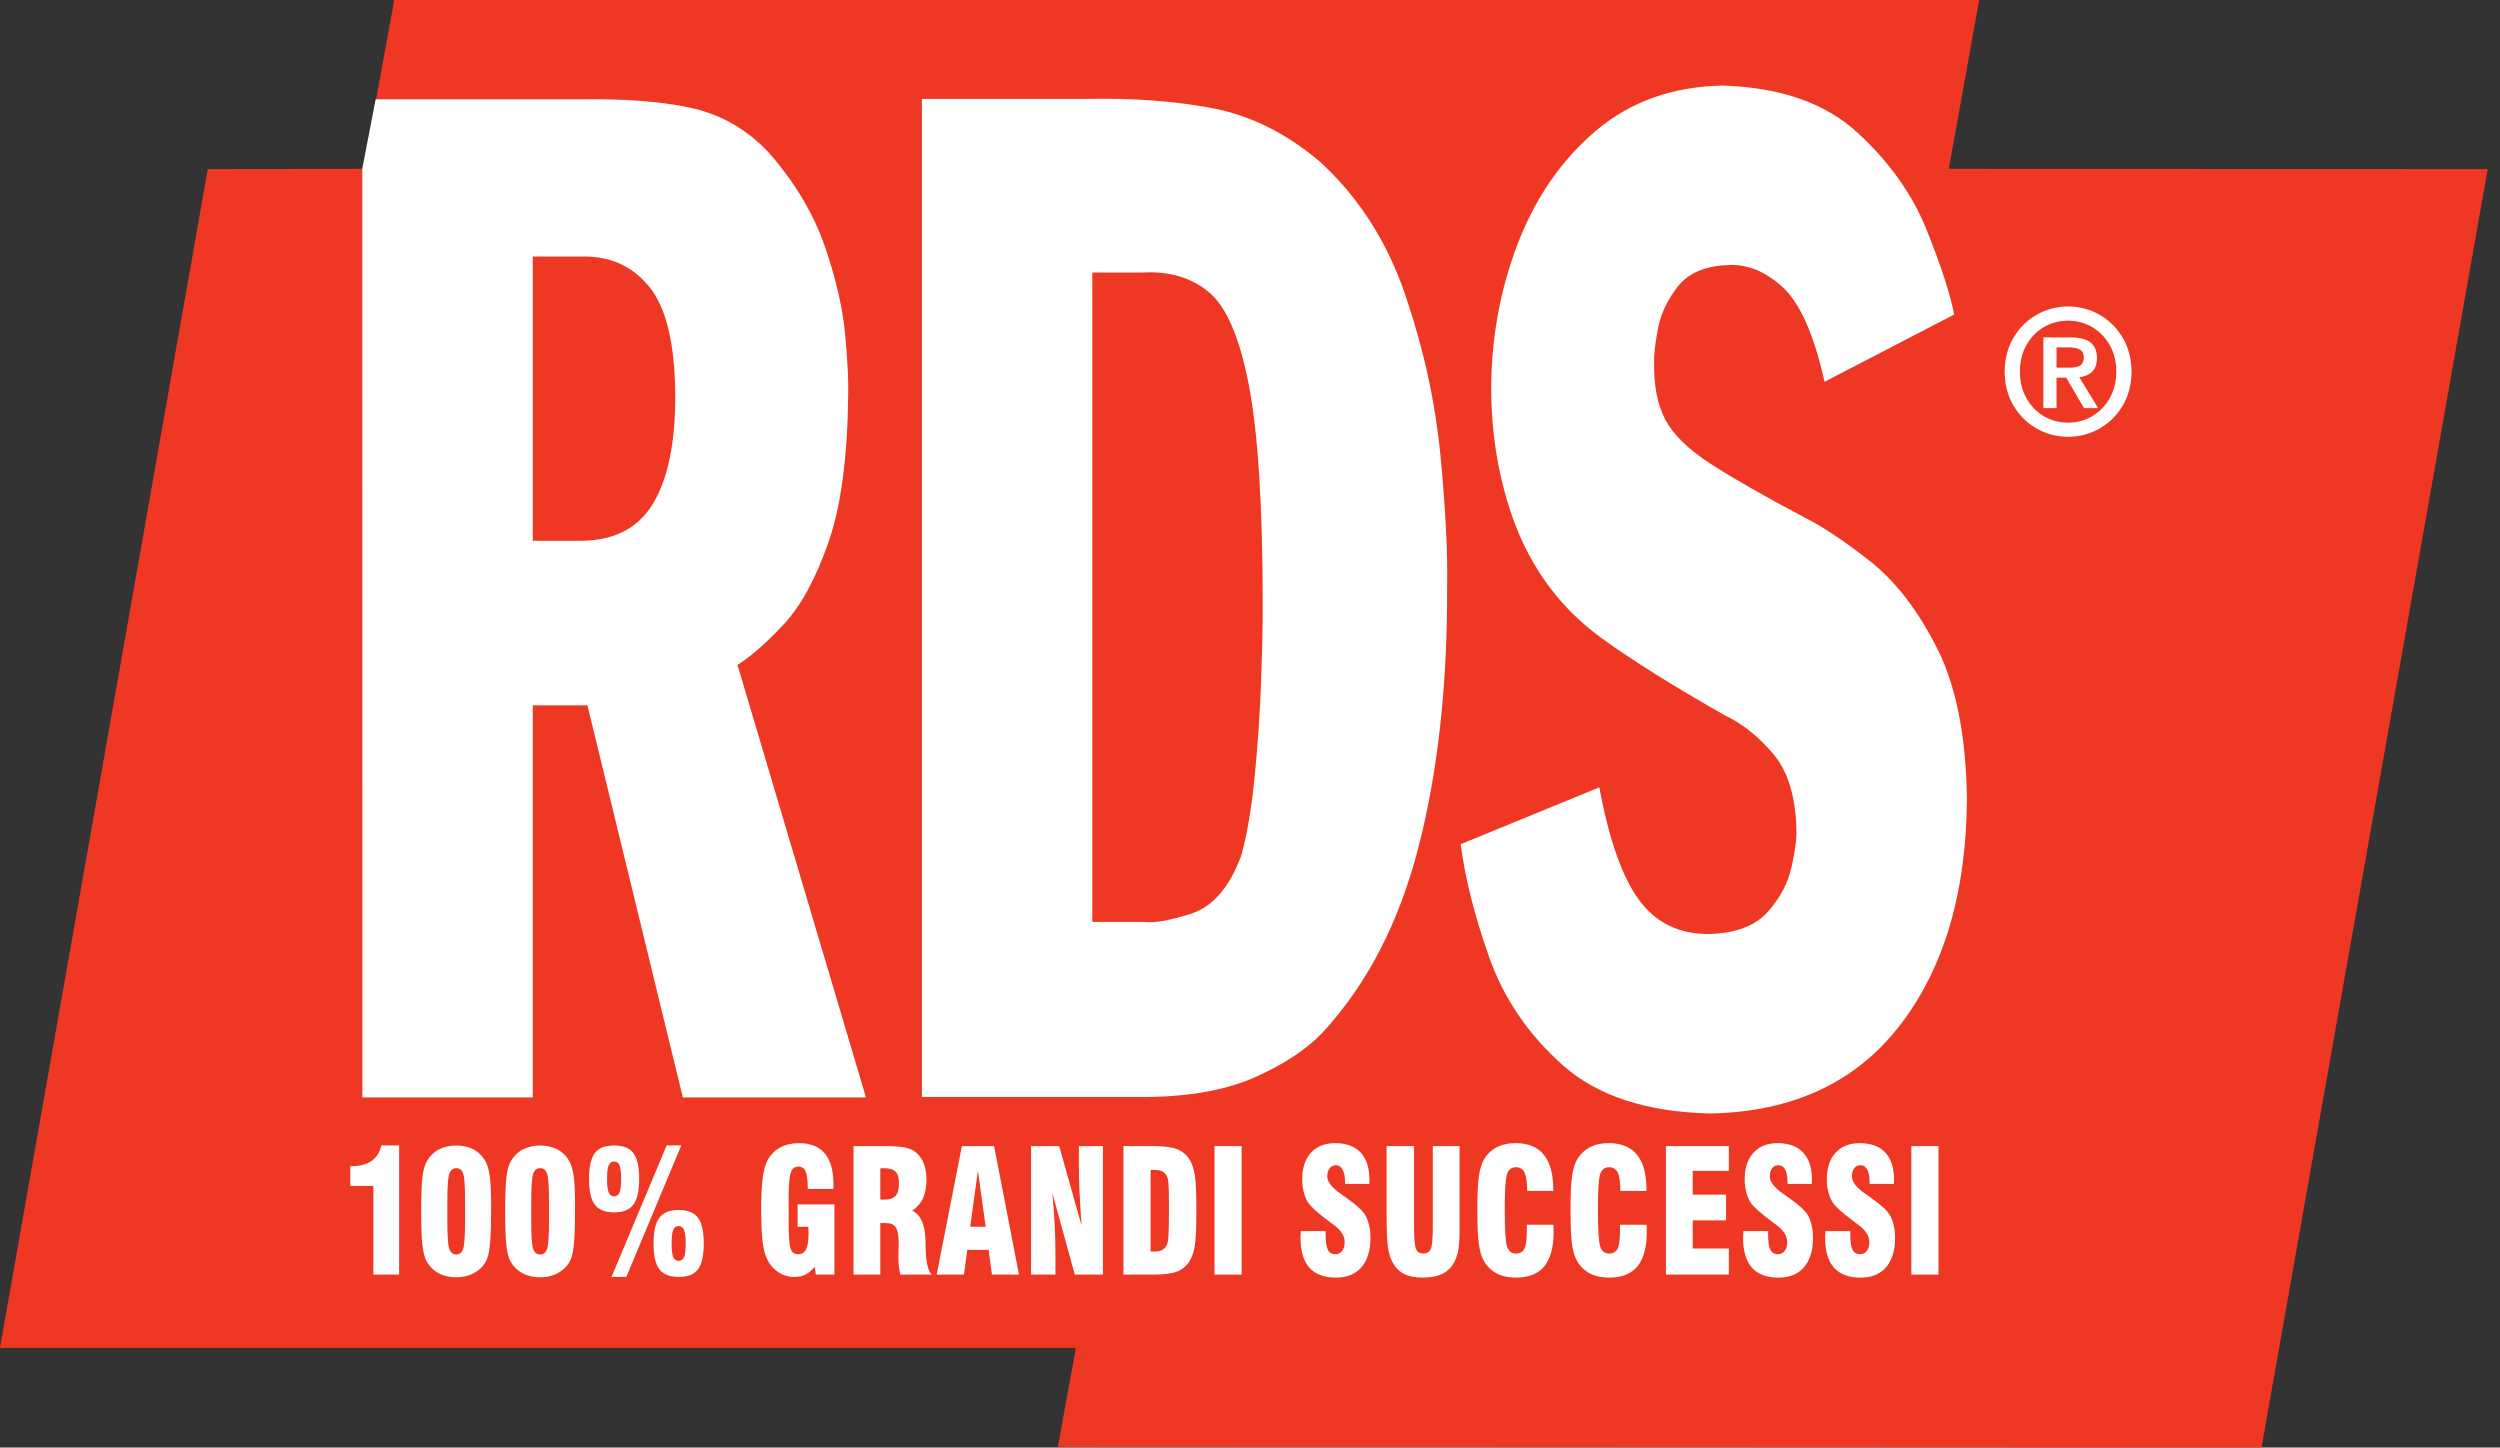 <svg xmlns="http://www.w3.org/2000/svg" id="Livello_1" viewBox="0 0 726.41 420.61"><rect x="0" y="0" width="726.41" height="420.61" fill="#333333" stroke="none"/><defs><style>      .st0, .st1 {        fill: #fff;      }      .st2 {        fill: #ef3824;      }      .st1 {        fill-rule: evenodd;      }    </style></defs><polygon class="st2" points="722.83 49.15 657.11 420.61 307.37 420.43 312.63 391.65 0 391.64 60.37 49.15 60.37 49.15 105.59 49.05 114.56 0 575.07 0 566.25 49.05 722.83 49.15"></polygon><path class="st1" d="M105.29,318.86l-.03-269.83,3.89-20.16h59.7c13.12-.21,23.94.66,32.47,2.61,8.54,1.95,15.95,6.31,22.22,13.04,7.5,8.61,12.87,17.62,16.12,27.05,3.26,9.43,5.23,18.07,5.94,25.9.7,7.83.99,13.66.85,17.48-.19,18.07-2.12,32.33-5.79,42.8-3.68,10.48-7.99,18.36-12.94,23.67-4.94,5.3-9.43,9.23-13.43,11.79l37.33,125.65h-53.21l-27.72-113.91h-15.89v113.91h-49.52ZM154.81,74.53v82.6h14.04c9.71-.06,16.72-3.73,21.02-11.03,4.31-7.29,6.41-17.81,6.33-31.57-.12-14.79-2.65-25.2-7.58-31.24-4.92-6.04-11.51-8.96-19.77-8.75h-14.04Z"></path><path class="st1" d="M267.87,318.74V28.75h47.29c14.08-.3,26.59.62,37.51,2.77,10.94,2.14,21.22,7.31,30.87,15.48,11.27,10.32,19.56,23.27,24.84,38.86,5.3,15.6,8.69,31.09,10.16,46.49,1.48,15.4,2.13,27.96,1.94,37.7.13,28.59-2.62,53.9-8.27,75.92-5.64,22.01-14.96,40.04-27.94,54.07-4.56,4.78-10.94,9.04-19.17,12.77-8.22,3.74-18.58,5.72-31.09,5.93h-66.15ZM317.39,79.19v188.69h14.78c3.07.4,7.73-.4,13.94-2.4,6.22-1.99,11.06-7.57,14.51-16.73,1.7-6.07,3.01-13.73,3.93-23,.91-9.26,1.54-18.47,1.87-27.63.33-9.15.5-16.64.48-22.42-.01-28.84-1.38-50.19-4.08-64.05-2.7-13.86-6.63-22.85-11.79-26.96-5.16-4.1-11.45-5.93-18.86-5.5h-14.78Z"></path><path class="st0" d="M567.85,91.37l-37.7,19.56c-3.08-13.77-7.17-22.96-12.24-27.55-5.07-4.59-10.35-6.71-15.84-6.36-6.67.26-11.53,2.35-14.6,6.27-3.06,3.91-4.99,8.09-5.8,12.54-.81,4.45-1.15,7.6-1.04,9.46-.12,6.9,1,12.51,3.35,16.84,2.36,4.32,6.74,8.55,13.13,12.69,6.39,4.13,15.55,9.36,27.49,15.68,5.35,2.72,11.65,6.95,18.9,12.67,7.25,5.74,13.67,14.04,19.23,24.95,5.57,10.89,8.5,25.46,8.79,43.68-.12,27.41-6.61,49.43-19.45,66.09-12.83,16.64-31.24,25.2-55.2,25.65-18.5-.44-32.75-5.12-42.76-14.01-10.01-8.89-17.14-19.37-21.41-31.4-4.26-12.04-7.01-22.98-8.27-32.84l40.28-16.52c2.82,15.27,6.7,26.23,11.64,32.88,4.94,6.63,11.78,9.87,20.51,9.73,7.53-.25,13.09-2.36,16.7-6.34,3.61-3.99,5.94-8.36,7-13.11,1.06-4.76,1.53-8.42,1.42-10.98-.26-9.61-2.51-16.92-6.74-21.9-4.24-4.99-8.88-8.71-13.95-11.14-15.29-8.67-27.31-16.21-36.08-22.61-8.78-6.4-15.71-14.37-20.84-23.92-3.37-6.18-6.05-13.47-8.03-21.85-1.99-8.36-3.01-17.16-3.05-26.41.02-14.91,2.6-29.05,7.75-42.4,5.14-13.35,12.7-24.27,22.69-32.74,9.99-8.47,22.27-12.84,36.82-13.12,16.69.52,29.71,5.04,39.04,13.57,9.33,8.54,16.06,17.99,20.22,28.36,4.17,10.37,6.83,18.57,8,24.59h0Z"></path><path class="st1" d="M593.73,118.59v-20.55h7.84c2.52-.02,4.43.44,5.75,1.39,1.31.95,1.97,2.5,1.99,4.64-.04,1.83-.54,3.18-1.52,4.04-.97.86-2.19,1.35-3.65,1.48l5.52,8.99h-4.12l-5.18-8.84h-2.81v8.84h-3.82ZM597.55,100.95v5.88h3.56c1.24.04,2.27-.12,3.09-.5.83-.37,1.25-1.22,1.29-2.57-.05-1.17-.52-1.94-1.41-2.31-.88-.37-1.85-.54-2.92-.51h-3.61ZM582.47,107.99c.05-3.79.92-7.11,2.61-9.93,1.7-2.83,3.94-5.04,6.72-6.62,2.78-1.57,5.83-2.37,9.11-2.4,3.3.03,6.34.83,9.12,2.4,2.78,1.58,5.02,3.79,6.71,6.62,1.69,2.82,2.57,6.14,2.62,9.93-.05,3.79-.92,7.11-2.62,9.93-1.69,2.83-3.93,5.03-6.71,6.61-2.78,1.58-5.82,2.38-9.12,2.4-3.29-.02-6.33-.82-9.11-2.4-2.78-1.58-5.02-3.78-6.72-6.61-1.69-2.82-2.56-6.14-2.61-9.93h0ZM586.9,107.99c.02,2.92.66,5.49,1.9,7.7,1.24,2.22,2.91,3.96,5.02,5.21,2.11,1.25,4.48,1.89,7.09,1.91,2.6-.01,4.94-.65,7.06-1.91,2.1-1.25,3.78-2.99,5.04-5.21,1.25-2.22,1.9-4.78,1.93-7.7-.03-2.92-.67-5.5-1.93-7.71-1.26-2.21-2.94-3.95-5.04-5.2-2.11-1.25-4.46-1.89-7.06-1.91-2.62.02-4.99.66-7.09,1.91-2.1,1.25-3.78,2.99-5.02,5.2-1.24,2.21-1.88,4.79-1.9,7.71h0Z"></path><g><path class="st0" d="M108.49,370.36v-25.77h-6.71v-5.74h.37c2.42,0,4.36-.51,5.79-1.51,1.44-1,2.4-2.51,2.88-4.52h5.15v37.54h-7.48Z"></path><path class="st0" d="M129.98,349.28c0-4.32.18-7.04.55-8.16.37-1.13,1.04-1.69,2.05-1.69s1.65.54,2.01,1.62c.37,1.09.54,3.62.54,7.62v6.06c0,4.27-.18,6.97-.54,8.09-.36,1.13-1.03,1.69-2.01,1.69s-1.68-.56-2.05-1.69c-.37-1.12-.55-3.82-.55-8.09v-5.46ZM122.75,361.8c.23,2.09.62,3.62,1.17,4.61.84,1.54,2,2.71,3.49,3.52,1.49.81,3.21,1.21,5.16,1.21,2.35,0,4.39-.61,6.11-1.83,1.72-1.23,2.8-2.84,3.23-4.83.29-1.29.49-2.95.62-4.98.12-2.02.18-5.07.18-9.15,0-3.74-.13-6.58-.39-8.49-.26-1.91-.69-3.4-1.28-4.47-.83-1.47-1.97-2.6-3.43-3.38-1.47-.78-3.15-1.17-5.05-1.17s-3.59.39-5.06,1.17c-1.47.77-2.62,1.89-3.45,3.35-.61,1.05-1.05,2.59-1.3,4.61-.24,2.03-.37,5.37-.37,10.02s.12,7.74.35,9.83Z"></path><path class="st0" d="M154.36,349.28c0-4.32.18-7.04.54-8.16.36-1.13,1.05-1.69,2.05-1.69s1.65.54,2.02,1.62c.37,1.09.55,3.62.55,7.62v6.06c0,4.27-.18,6.97-.55,8.09-.37,1.13-1.03,1.69-2.02,1.69s-1.69-.56-2.05-1.69c-.37-1.12-.54-3.82-.54-8.09v-5.46ZM147.12,361.8c.23,2.09.63,3.62,1.17,4.61.84,1.54,2,2.71,3.49,3.52,1.49.81,3.21,1.21,5.16,1.21,2.35,0,4.39-.61,6.12-1.83,1.72-1.23,2.79-2.84,3.23-4.83.29-1.29.5-2.95.62-4.98.12-2.02.18-5.07.18-9.15,0-3.74-.12-6.58-.38-8.49-.26-1.91-.68-3.4-1.28-4.47-.82-1.47-1.96-2.6-3.43-3.38-1.47-.78-3.15-1.17-5.05-1.17s-3.58.39-5.05,1.17c-1.47.77-2.62,1.89-3.45,3.35-.62,1.05-1.04,2.59-1.29,4.61-.25,2.03-.37,5.37-.37,10.02s.12,7.74.34,9.83Z"></path><path class="st0" d="M195.61,357.37c.3-.74.83-1.12,1.58-1.12s1.28.37,1.58,1.14c.32.77.47,2.08.47,3.94s-.15,3.16-.47,3.91c-.31.75-.84,1.12-1.58,1.12s-1.28-.37-1.58-1.09c-.3-.73-.46-2.05-.46-3.94s.15-3.21.46-3.96ZM191.6,368.81c1.12,1.48,2.99,2.22,5.61,2.22s4.5-.74,5.61-2.22c1.11-1.48,1.67-3.98,1.67-7.48s-.56-6.02-1.69-7.51c-1.13-1.49-2.99-2.24-5.6-2.24s-4.47.75-5.6,2.24c-1.14,1.49-1.7,3.99-1.7,7.51s.56,6,1.69,7.48ZM181.98,371.03l15.98-38.21h-4.25l-16.02,38.21h4.3ZM176.86,338.6c.3-.73.83-1.11,1.58-1.11s1.26.37,1.57,1.11c.31.74.47,2.05.47,3.93s-.16,3.22-.47,3.96c-.31.75-.84,1.12-1.57,1.12s-1.28-.37-1.58-1.12c-.31-.74-.47-2.07-.47-3.96s.16-3.19.47-3.93ZM172.83,350.03c1.12,1.49,2.99,2.24,5.61,2.24s4.46-.75,5.59-2.24c1.14-1.5,1.69-4.01,1.69-7.51s-.56-5.98-1.68-7.47c-1.12-1.48-2.99-2.22-5.6-2.22s-4.49.74-5.61,2.22c-1.12,1.49-1.68,3.97-1.68,7.47s.56,6.01,1.68,7.51Z"></path><path class="st0" d="M242.46,349.94v20.42h-5.4l-.34-2.3c-.79,1.01-1.67,1.75-2.61,2.24-.96.5-2.03.74-3.23.74-1.37,0-2.64-.28-3.79-.84-1.15-.57-2.16-1.39-3.01-2.45-1.07-1.31-1.81-3.07-2.25-5.29-.43-2.21-.65-5.96-.65-11.25,0-3.76.15-6.78.46-9.04.3-2.27.77-3.96,1.41-5.1.93-1.63,2.16-2.86,3.7-3.68,1.53-.82,3.35-1.23,5.44-1.23,3.31,0,5.8,1,7.47,2.99,1.67,1.99,2.52,4.97,2.52,8.94,0,.15-.02.37-.02.67-.01.3-.03.54-.03.71h-7.43v-.46c0-2.17-.21-3.73-.62-4.65-.42-.93-1.1-1.4-2.03-1.4-1.11,0-1.86.57-2.28,1.71-.41,1.14-.62,3.81-.62,7.99v6.26c0,4.17.19,6.8.57,7.88.4,1.09,1.12,1.64,2.19,1.64s1.83-.48,2.31-1.44c.48-.96.72-2.51.72-4.66,0-.49,0-.86-.02-1.12,0-.26-.02-.51-.04-.75h-3.12v-6.52h10.7Z"></path><path class="st0" d="M255.78,339.48c.12,0,.3,0,.52-.02.22-.02.37-.02.47-.02,1.63,0,2.79.33,3.45,1,.66.66,1,1.8,1,3.39,0,1.72-.34,2.94-1,3.67-.67.72-1.83,1.08-3.45,1.08-.1,0-.25-.01-.47-.03-.22-.02-.4-.02-.52-.02v-9.04ZM255.78,370.36v-14.98h1.63c1.39,0,2.36.43,2.9,1.27.54.84.81,2.41.81,4.69,0,.27-.02.81-.04,1.67-.04.85-.04,1.58-.04,2.17,0,.98.04,1.89.13,2.74.1.85.24,1.66.45,2.44h9.13c-1.14-1.08-1.73-3.71-1.8-7.92-.02-.89-.04-1.57-.04-2.04v-.12c-.13-4.49-1.42-7.33-3.85-8.52,1.41-.94,2.46-2.13,3.12-3.58.67-1.45,1.01-3.26,1.01-5.4,0-1.76-.24-3.27-.71-4.55-.48-1.28-1.19-2.35-2.15-3.22-.8-.73-1.86-1.24-3.16-1.54-1.31-.3-3.43-.45-6.33-.45h-8.84v37.34h7.78Z"></path><path class="st0" d="M284.15,340.16l2.25,16.29h-4.5l2.25-16.29ZM280.09,370.36l.97-7.2h6.19l.97,7.2h7.86l-7.23-37.34h-9.36l-7.33,37.34h7.93Z"></path><path class="st0" d="M299.58,370.36v-37.34h8.18l6.49,23.03c-.26-3.87-.46-7.22-.59-10.04-.12-2.81-.18-5.19-.18-7.12v-5.87h6.99v37.34h-8.17l-6.53-23.74c.29,3.09.51,6.08.67,8.98.15,2.91.23,5.72.23,8.45v6.31h-7.09Z"></path><path class="st0" d="M334.71,339.94c.15,0,.37-.01.64-.01.92,0,1.67.13,2.26.39.59.26,1.03.65,1.31,1.19.29.4.48,1.15.59,2.25.1,1.09.15,3.2.15,6.31v1.69c0,3.8-.06,6.34-.16,7.64-.1,1.3-.3,2.17-.59,2.63-.36.56-.82.98-1.37,1.24-.56.26-1.25.39-2.09.39h-.67c-.15,0-.31-.01-.46-.05v-23.63c.11-.01.24-.03.4-.03ZM335.06,370.36c3.15,0,5.5-.31,7.01-.92,1.53-.6,2.74-1.64,3.64-3.12.7-1.15,1.19-2.65,1.47-4.45.29-1.81.44-5.21.44-10.18s-.15-8.38-.44-10.2c-.29-1.82-.78-3.3-1.47-4.45-.89-1.47-2.11-2.51-3.64-3.11-1.52-.61-3.86-.92-7.01-.92h-8.63v37.34h8.63Z"></path><path class="st0" d="M352.9,370.36v-37.34h7.87v37.34h-7.87Z"></path><path class="st0" d="M377.98,357.71h7.2v1.09c0,2.06.22,3.51.65,4.36.44.84,1.17,1.26,2.21,1.26.83,0,1.47-.32,1.95-.95.48-.65.72-1.52.72-2.62,0-1.81-1.18-3.55-3.54-5.22-.38-.3-.67-.51-.88-.65-.07-.05-.18-.14-.36-.27-3.15-2.36-5.11-4.14-5.88-5.33-.54-.9-.96-1.92-1.25-3.05-.29-1.13-.43-2.36-.43-3.71,0-3.26.85-5.82,2.54-7.67,1.7-1.87,4.04-2.79,7.03-2.79,3.23,0,5.71.91,7.42,2.73,1.7,1.83,2.55,4.47,2.55,7.91,0,.15,0,.35-.02.61-.02.26-.03.45-.03.6h-7.04v-.45c0-1.64-.24-2.87-.7-3.72-.46-.84-1.12-1.27-1.99-1.27-.74,0-1.34.29-1.79.89-.45.59-.68,1.37-.68,2.35,0,1.59,1.3,3.26,3.88,5.05.46.34.81.6,1.08.77.19.13.48.34.84.61,2.74,1.94,4.49,3.56,5.27,4.88.47.86.83,1.84,1.09,2.92.25,1.1.39,2.27.39,3.55,0,3.73-.87,6.6-2.62,8.62-1.75,2.02-4.24,3.03-7.48,3.03s-5.94-.96-7.65-2.89c-1.72-1.93-2.57-4.8-2.57-8.6,0-.24,0-.49,0-.76,0-.26.04-.69.09-1.27Z"></path><path class="st0" d="M402.9,333.01h7.98v23.38c0,3.54.19,5.73.59,6.57.4.84,1.09,1.26,2.11,1.26s1.75-.44,2.14-1.31c.4-.88.6-3.04.6-6.52v-23.38h7.78v23.82c0,2.7-.11,4.71-.32,6.04-.2,1.33-.56,2.49-1.04,3.48-.8,1.67-1.95,2.9-3.47,3.7-1.52.78-3.5,1.17-5.91,1.17-2.25,0-4.08-.37-5.49-1.11-1.4-.73-2.52-1.9-3.34-3.52-.6-1.14-1.03-2.62-1.27-4.41s-.37-4.82-.37-9.09v-20.09Z"></path><path class="st0" d="M443.67,355.87h7.67c.04.23.06.46.07.73.02.25.02.64.02,1.16,0,4.56-.89,7.95-2.68,10.15-1.79,2.21-4.54,3.32-8.25,3.32-2.19,0-4.05-.41-5.6-1.21-1.55-.81-2.8-2.03-3.77-3.67-.66-1.17-1.14-2.78-1.43-4.85-.29-2.08-.44-5.36-.44-9.85s.15-7.75.44-9.81c.29-2.06.76-3.67,1.42-4.83.95-1.62,2.19-2.82,3.73-3.64,1.54-.81,3.37-1.22,5.5-1.22,3.67,0,6.42,1.13,8.24,3.39,1.83,2.25,2.74,5.64,2.74,10.14v.37l-7.58-.02c-.02-2.54-.29-4.32-.78-5.34-.49-1.03-1.33-1.54-2.48-1.54-1.25,0-2.11.62-2.57,1.88-.46,1.25-.69,4.56-.69,9.92v.71c0,5.78.23,9.32.69,10.62.46,1.31,1.31,1.96,2.55,1.96,1.17,0,2-.48,2.47-1.42.47-.95.71-2.71.71-5.29v-1.65Z"></path><path class="st0" d="M470.72,355.87h7.69c.02.23.05.46.07.73.01.25.02.64.02,1.16,0,4.56-.9,7.95-2.68,10.15-1.8,2.21-4.55,3.32-8.25,3.32-2.19,0-4.05-.41-5.59-1.21-1.55-.81-2.81-2.03-3.78-3.67-.67-1.17-1.14-2.78-1.43-4.85-.29-2.08-.43-5.36-.43-9.85s.14-7.75.43-9.81c.29-2.06.76-3.67,1.42-4.83.95-1.62,2.19-2.82,3.73-3.64,1.54-.81,3.37-1.22,5.5-1.22,3.67,0,6.41,1.13,8.25,3.39,1.82,2.25,2.74,5.64,2.74,10.14v.37l-7.59-.02c-.01-2.54-.28-4.32-.78-5.34-.5-1.03-1.32-1.54-2.48-1.54-1.25,0-2.11.62-2.57,1.88-.46,1.25-.69,4.56-.69,9.92v.71c0,5.78.23,9.32.69,10.62.45,1.31,1.3,1.96,2.56,1.96,1.17,0,1.99-.48,2.46-1.42.48-.95.71-2.71.71-5.29v-1.65Z"></path><path class="st0" d="M484.06,370.36v-37.34h18.28v7.2h-10.5v6.9h9.7v7.48h-9.7v8.17h10.5v7.58h-18.28Z"></path><path class="st0" d="M506.56,357.71h7.19v1.09c0,2.06.23,3.51.66,4.36.44.84,1.17,1.26,2.21,1.26.83,0,1.48-.32,1.96-.95.48-.65.72-1.52.72-2.62,0-1.81-1.18-3.55-3.54-5.22-.38-.3-.67-.51-.88-.65-.07-.05-.19-.14-.37-.27-3.14-2.36-5.1-4.14-5.87-5.33-.55-.9-.97-1.92-1.25-3.05-.29-1.13-.45-2.36-.45-3.71,0-3.26.86-5.82,2.55-7.67,1.7-1.87,4.04-2.79,7.03-2.79,3.24,0,5.71.91,7.41,2.73,1.71,1.83,2.56,4.47,2.56,7.91,0,.15,0,.35-.02.61-.01.26-.03.45-.03.6h-7.04v-.45c0-1.64-.24-2.87-.69-3.72-.46-.84-1.13-1.27-2-1.27-.75,0-1.34.29-1.79.89-.45.59-.68,1.37-.68,2.35,0,1.59,1.3,3.26,3.88,5.05.46.34.81.6,1.09.77.19.13.46.34.84.61,2.74,1.94,4.49,3.56,5.27,4.88.47.86.83,1.84,1.09,2.92.26,1.1.39,2.27.39,3.55,0,3.73-.87,6.6-2.62,8.62-1.74,2.02-4.24,3.03-7.48,3.03s-5.94-.96-7.65-2.89c-1.71-1.93-2.57-4.8-2.57-8.6,0-.24,0-.49.01-.76,0-.26.04-.69.08-1.27Z"></path><path class="st0" d="M530.43,357.71h7.2v1.09c0,2.06.22,3.51.65,4.36.44.84,1.17,1.26,2.21,1.26.82,0,1.48-.32,1.96-.95.47-.65.71-1.52.71-2.62,0-1.81-1.18-3.55-3.54-5.22-.37-.3-.67-.51-.88-.65-.07-.05-.18-.14-.36-.27-3.15-2.36-5.1-4.14-5.88-5.33-.55-.9-.97-1.92-1.26-3.05-.29-1.13-.43-2.36-.43-3.71,0-3.26.84-5.82,2.54-7.67,1.69-1.87,4.03-2.79,7.03-2.79,3.24,0,5.71.91,7.42,2.73,1.69,1.83,2.55,4.47,2.55,7.91,0,.15-.01.35-.02.61-.02.26-.03.45-.03.6h-7.05v-.45c0-1.64-.23-2.87-.69-3.72-.45-.84-1.13-1.27-1.99-1.27-.75,0-1.34.29-1.8.89-.45.59-.67,1.37-.67,2.35,0,1.59,1.29,3.26,3.88,5.05.46.34.81.6,1.08.77.18.13.47.34.84.61,2.74,1.94,4.49,3.56,5.26,4.88.47.86.83,1.84,1.09,2.92.26,1.1.39,2.27.39,3.55,0,3.73-.87,6.6-2.62,8.62-1.74,2.02-4.23,3.03-7.47,3.03s-5.95-.96-7.66-2.89c-1.71-1.93-2.57-4.8-2.57-8.6,0-.24,0-.49.01-.76,0-.26.04-.69.08-1.27Z"></path><path class="st0" d="M555.37,370.36v-37.34h7.88v37.34h-7.88Z"></path></g></svg>